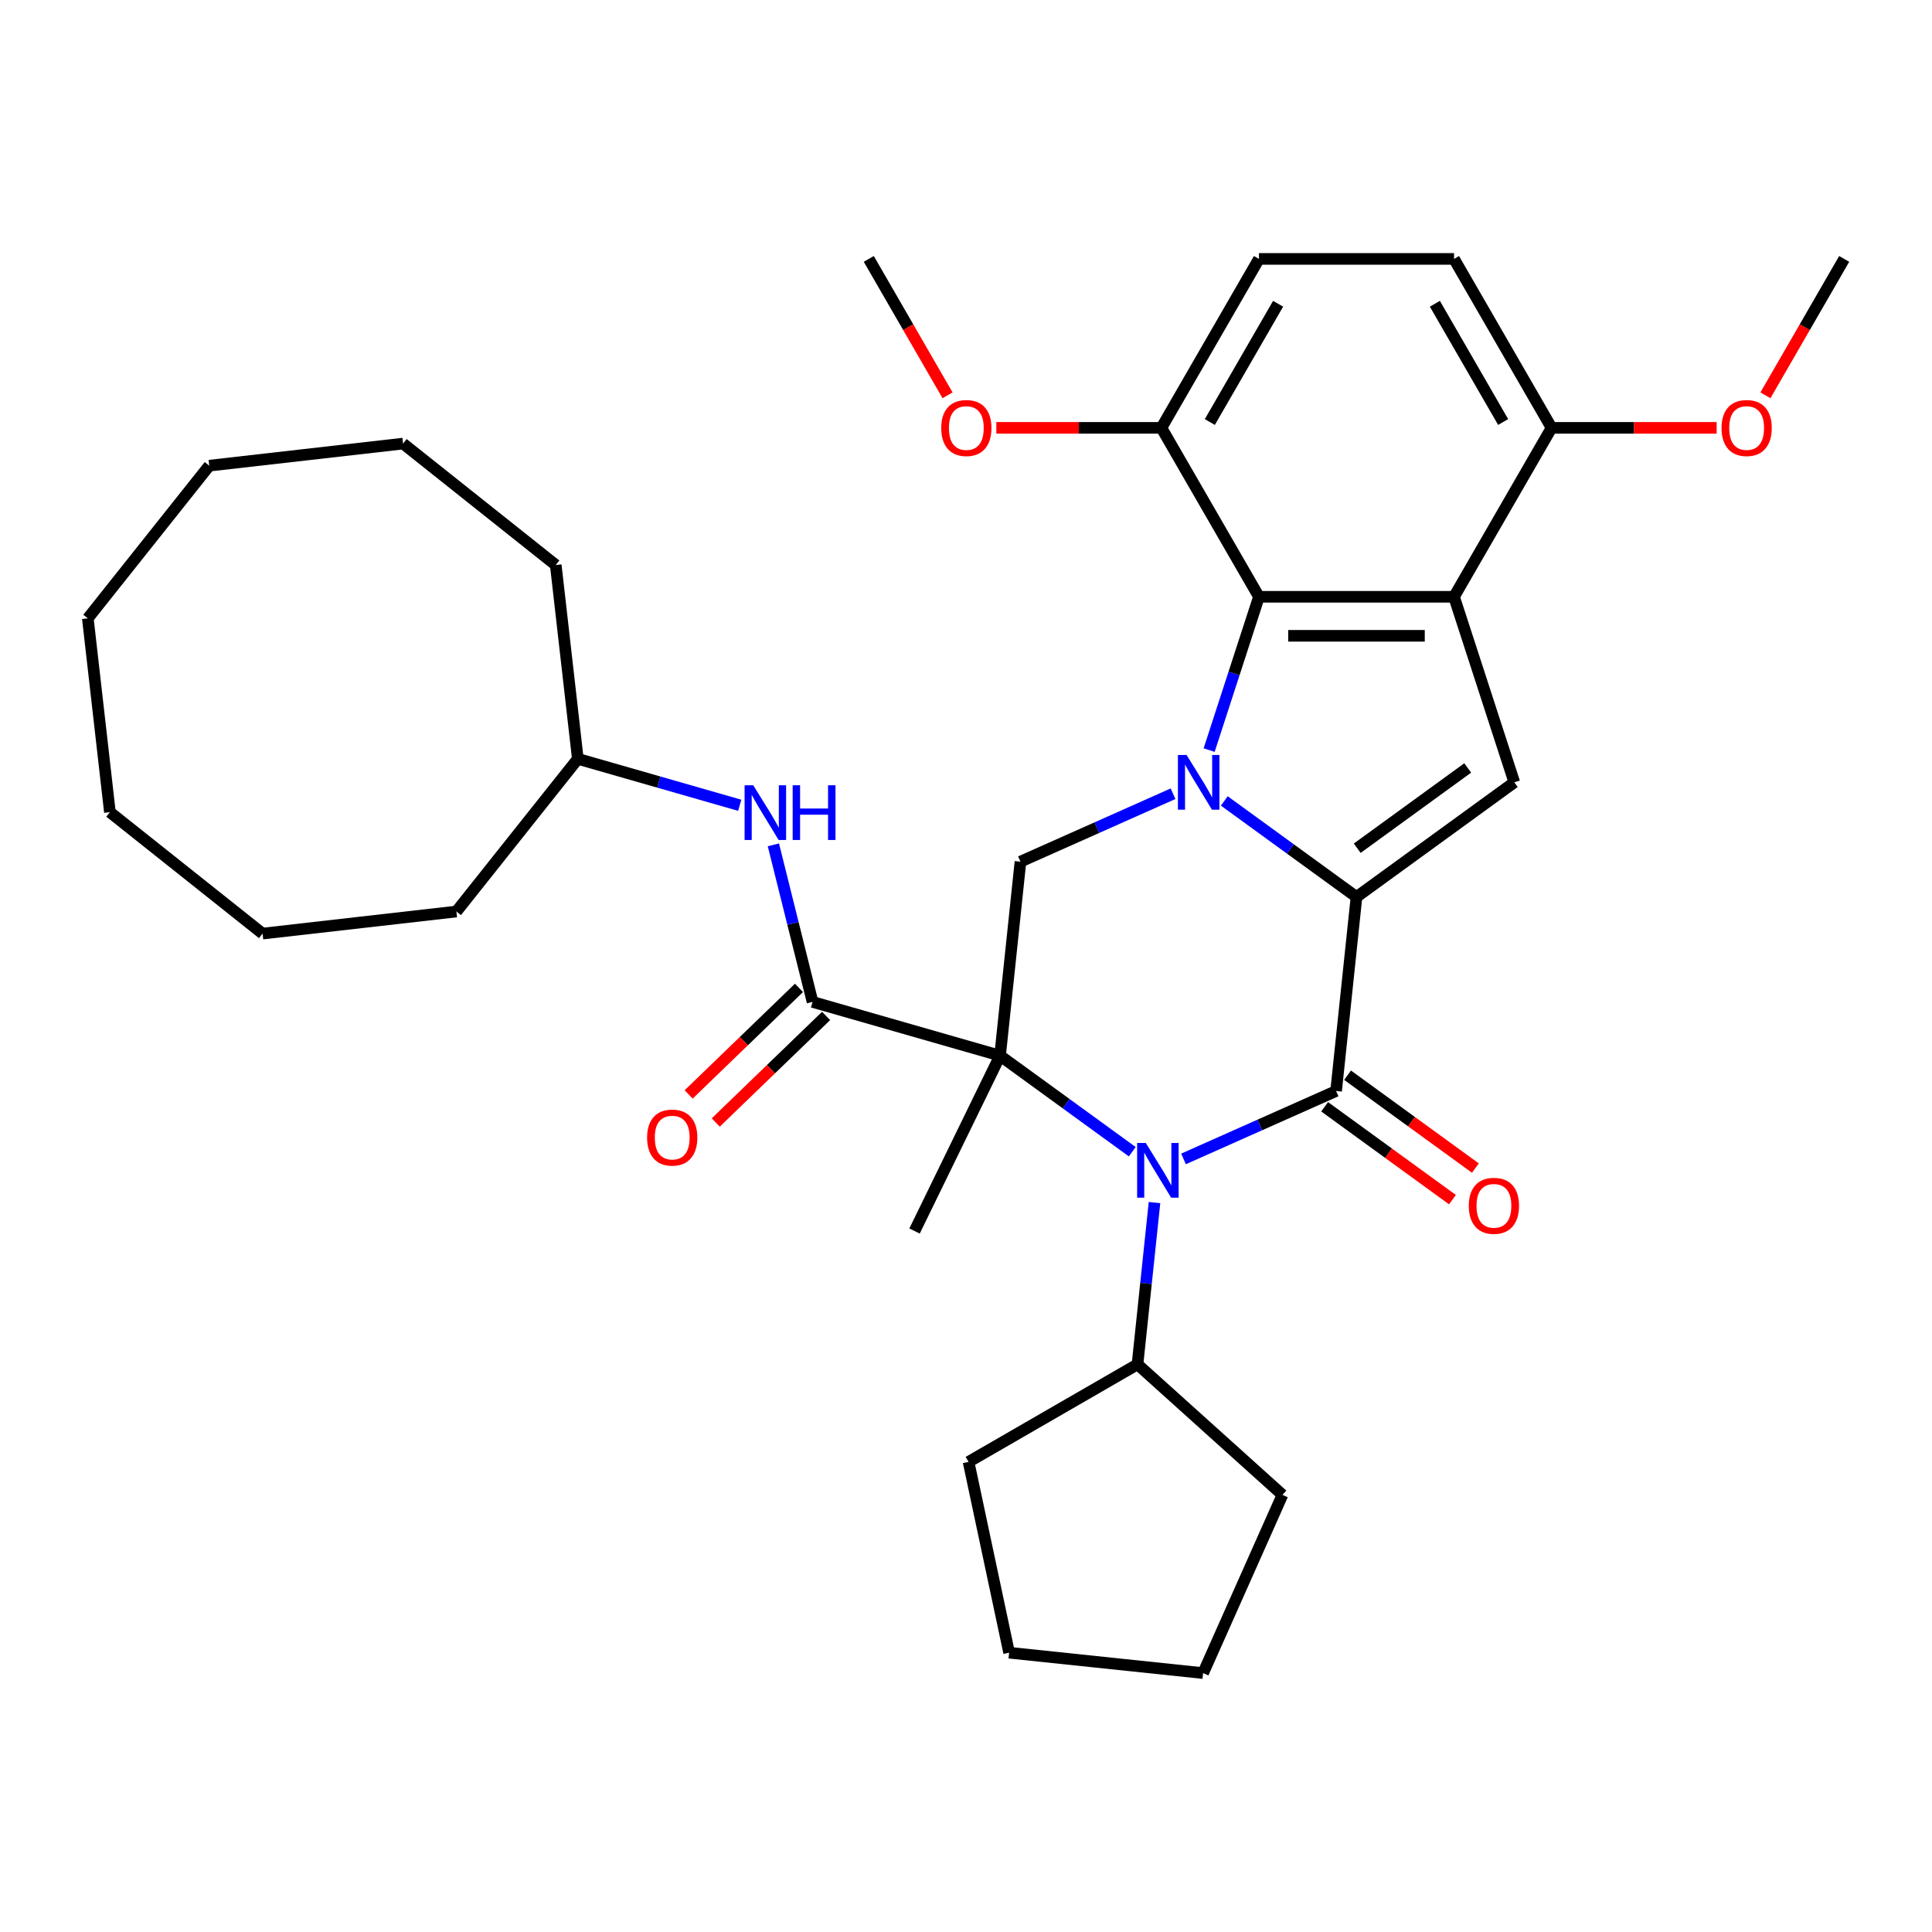 <?xml version='1.0' encoding='iso-8859-1'?>
<svg version='1.1' baseProfile='full'
              xmlns='http://www.w3.org/2000/svg'
                      xmlns:rdkit='http://www.rdkit.org/xml'
                      xmlns:xlink='http://www.w3.org/1999/xlink'
                  xml:space='preserve'
width='1000px' height='1000px' viewBox='0 0 1000 1000'>
<!-- END OF HEADER -->
<rect style='opacity:1.0;fill:#FFFFFF;stroke:none' width='1000' height='1000' x='0' y='0'> </rect>
<path class='bond-3' d='M 517.632,546.416 L 551.844,571.272' style='fill:none;fill-rule:evenodd;stroke:#000000;stroke-width:6px;stroke-linecap:butt;stroke-linejoin:miter;stroke-opacity:1' />
<path class='bond-3' d='M 551.844,571.272 L 586.056,596.128' style='fill:none;fill-rule:evenodd;stroke:#0000FF;stroke-width:6px;stroke-linecap:butt;stroke-linejoin:miter;stroke-opacity:1' />
<path class='bond-7' d='M 517.632,546.416 L 420.572,518.584' style='fill:none;fill-rule:evenodd;stroke:#000000;stroke-width:6px;stroke-linecap:butt;stroke-linejoin:miter;stroke-opacity:1' />
<path class='bond-8' d='M 517.632,546.416 L 528.187,445.997' style='fill:none;fill-rule:evenodd;stroke:#000000;stroke-width:6px;stroke-linecap:butt;stroke-linejoin:miter;stroke-opacity:1' />
<path class='bond-16' d='M 517.632,546.416 L 473.369,637.168' style='fill:none;fill-rule:evenodd;stroke:#000000;stroke-width:6px;stroke-linecap:butt;stroke-linejoin:miter;stroke-opacity:1' />
<path class='bond-0' d='M 702.117,464.278 L 667.905,439.422' style='fill:none;fill-rule:evenodd;stroke:#000000;stroke-width:6px;stroke-linecap:butt;stroke-linejoin:miter;stroke-opacity:1' />
<path class='bond-0' d='M 667.905,439.422 L 633.693,414.566' style='fill:none;fill-rule:evenodd;stroke:#0000FF;stroke-width:6px;stroke-linecap:butt;stroke-linejoin:miter;stroke-opacity:1' />
<path class='bond-5' d='M 702.117,464.278 L 783.804,404.928' style='fill:none;fill-rule:evenodd;stroke:#000000;stroke-width:6px;stroke-linecap:butt;stroke-linejoin:miter;stroke-opacity:1' />
<path class='bond-5' d='M 702.5,439.038 L 759.681,397.493' style='fill:none;fill-rule:evenodd;stroke:#000000;stroke-width:6px;stroke-linecap:butt;stroke-linejoin:miter;stroke-opacity:1' />
<path class='bond-34' d='M 702.117,464.278 L 691.562,564.697' style='fill:none;fill-rule:evenodd;stroke:#000000;stroke-width:6px;stroke-linecap:butt;stroke-linejoin:miter;stroke-opacity:1' />
<path class='bond-1' d='M 607.165,410.834 L 567.676,428.416' style='fill:none;fill-rule:evenodd;stroke:#0000FF;stroke-width:6px;stroke-linecap:butt;stroke-linejoin:miter;stroke-opacity:1' />
<path class='bond-1' d='M 567.676,428.416 L 528.187,445.997' style='fill:none;fill-rule:evenodd;stroke:#000000;stroke-width:6px;stroke-linecap:butt;stroke-linejoin:miter;stroke-opacity:1' />
<path class='bond-6' d='M 625.85,388.244 L 638.74,348.571' style='fill:none;fill-rule:evenodd;stroke:#0000FF;stroke-width:6px;stroke-linecap:butt;stroke-linejoin:miter;stroke-opacity:1' />
<path class='bond-6' d='M 638.74,348.571 L 651.631,308.899' style='fill:none;fill-rule:evenodd;stroke:#000000;stroke-width:6px;stroke-linecap:butt;stroke-linejoin:miter;stroke-opacity:1' />
<path class='bond-2' d='M 691.562,564.697 L 652.073,582.278' style='fill:none;fill-rule:evenodd;stroke:#000000;stroke-width:6px;stroke-linecap:butt;stroke-linejoin:miter;stroke-opacity:1' />
<path class='bond-2' d='M 652.073,582.278 L 612.584,599.86' style='fill:none;fill-rule:evenodd;stroke:#0000FF;stroke-width:6px;stroke-linecap:butt;stroke-linejoin:miter;stroke-opacity:1' />
<path class='bond-11' d='M 685.627,572.865 L 718.709,596.901' style='fill:none;fill-rule:evenodd;stroke:#000000;stroke-width:6px;stroke-linecap:butt;stroke-linejoin:miter;stroke-opacity:1' />
<path class='bond-11' d='M 718.709,596.901 L 751.791,620.936' style='fill:none;fill-rule:evenodd;stroke:#FF0000;stroke-width:6px;stroke-linecap:butt;stroke-linejoin:miter;stroke-opacity:1' />
<path class='bond-11' d='M 697.497,556.528 L 730.579,580.563' style='fill:none;fill-rule:evenodd;stroke:#000000;stroke-width:6px;stroke-linecap:butt;stroke-linejoin:miter;stroke-opacity:1' />
<path class='bond-11' d='M 730.579,580.563 L 763.661,604.598' style='fill:none;fill-rule:evenodd;stroke:#FF0000;stroke-width:6px;stroke-linecap:butt;stroke-linejoin:miter;stroke-opacity:1' />
<path class='bond-13' d='M 597.566,622.45 L 593.166,664.317' style='fill:none;fill-rule:evenodd;stroke:#0000FF;stroke-width:6px;stroke-linecap:butt;stroke-linejoin:miter;stroke-opacity:1' />
<path class='bond-13' d='M 593.166,664.317 L 588.766,706.184' style='fill:none;fill-rule:evenodd;stroke:#000000;stroke-width:6px;stroke-linecap:butt;stroke-linejoin:miter;stroke-opacity:1' />
<path class='bond-4' d='M 752.602,308.899 L 651.631,308.899' style='fill:none;fill-rule:evenodd;stroke:#000000;stroke-width:6px;stroke-linecap:butt;stroke-linejoin:miter;stroke-opacity:1' />
<path class='bond-4' d='M 737.457,329.093 L 666.776,329.093' style='fill:none;fill-rule:evenodd;stroke:#000000;stroke-width:6px;stroke-linecap:butt;stroke-linejoin:miter;stroke-opacity:1' />
<path class='bond-10' d='M 752.602,308.899 L 803.088,221.455' style='fill:none;fill-rule:evenodd;stroke:#000000;stroke-width:6px;stroke-linecap:butt;stroke-linejoin:miter;stroke-opacity:1' />
<path class='bond-35' d='M 752.602,308.899 L 783.804,404.928' style='fill:none;fill-rule:evenodd;stroke:#000000;stroke-width:6px;stroke-linecap:butt;stroke-linejoin:miter;stroke-opacity:1' />
<path class='bond-12' d='M 651.631,308.899 L 601.145,221.455' style='fill:none;fill-rule:evenodd;stroke:#000000;stroke-width:6px;stroke-linecap:butt;stroke-linejoin:miter;stroke-opacity:1' />
<path class='bond-9' d='M 420.572,518.584 L 410.438,477.94' style='fill:none;fill-rule:evenodd;stroke:#000000;stroke-width:6px;stroke-linecap:butt;stroke-linejoin:miter;stroke-opacity:1' />
<path class='bond-9' d='M 410.438,477.94 L 400.305,437.296' style='fill:none;fill-rule:evenodd;stroke:#0000FF;stroke-width:6px;stroke-linecap:butt;stroke-linejoin:miter;stroke-opacity:1' />
<path class='bond-14' d='M 413.558,511.321 L 385.004,538.895' style='fill:none;fill-rule:evenodd;stroke:#000000;stroke-width:6px;stroke-linecap:butt;stroke-linejoin:miter;stroke-opacity:1' />
<path class='bond-14' d='M 385.004,538.895 L 356.45,566.47' style='fill:none;fill-rule:evenodd;stroke:#FF0000;stroke-width:6px;stroke-linecap:butt;stroke-linejoin:miter;stroke-opacity:1' />
<path class='bond-14' d='M 427.586,525.848 L 399.032,553.422' style='fill:none;fill-rule:evenodd;stroke:#000000;stroke-width:6px;stroke-linecap:butt;stroke-linejoin:miter;stroke-opacity:1' />
<path class='bond-14' d='M 399.032,553.422 L 370.478,580.997' style='fill:none;fill-rule:evenodd;stroke:#FF0000;stroke-width:6px;stroke-linecap:butt;stroke-linejoin:miter;stroke-opacity:1' />
<path class='bond-18' d='M 382.881,416.808 L 340.983,404.794' style='fill:none;fill-rule:evenodd;stroke:#0000FF;stroke-width:6px;stroke-linecap:butt;stroke-linejoin:miter;stroke-opacity:1' />
<path class='bond-18' d='M 340.983,404.794 L 299.085,392.78' style='fill:none;fill-rule:evenodd;stroke:#000000;stroke-width:6px;stroke-linecap:butt;stroke-linejoin:miter;stroke-opacity:1' />
<path class='bond-19' d='M 803.088,221.455 L 845.812,221.455' style='fill:none;fill-rule:evenodd;stroke:#000000;stroke-width:6px;stroke-linecap:butt;stroke-linejoin:miter;stroke-opacity:1' />
<path class='bond-19' d='M 845.812,221.455 L 888.535,221.455' style='fill:none;fill-rule:evenodd;stroke:#FF0000;stroke-width:6px;stroke-linecap:butt;stroke-linejoin:miter;stroke-opacity:1' />
<path class='bond-37' d='M 803.088,221.455 L 752.602,134.011' style='fill:none;fill-rule:evenodd;stroke:#000000;stroke-width:6px;stroke-linecap:butt;stroke-linejoin:miter;stroke-opacity:1' />
<path class='bond-37' d='M 778.026,218.435 L 742.686,157.225' style='fill:none;fill-rule:evenodd;stroke:#000000;stroke-width:6px;stroke-linecap:butt;stroke-linejoin:miter;stroke-opacity:1' />
<path class='bond-17' d='M 601.145,221.455 L 651.631,134.011' style='fill:none;fill-rule:evenodd;stroke:#000000;stroke-width:6px;stroke-linecap:butt;stroke-linejoin:miter;stroke-opacity:1' />
<path class='bond-17' d='M 626.207,218.435 L 661.547,157.225' style='fill:none;fill-rule:evenodd;stroke:#000000;stroke-width:6px;stroke-linecap:butt;stroke-linejoin:miter;stroke-opacity:1' />
<path class='bond-20' d='M 601.145,221.455 L 558.421,221.455' style='fill:none;fill-rule:evenodd;stroke:#000000;stroke-width:6px;stroke-linecap:butt;stroke-linejoin:miter;stroke-opacity:1' />
<path class='bond-20' d='M 558.421,221.455 L 515.698,221.455' style='fill:none;fill-rule:evenodd;stroke:#FF0000;stroke-width:6px;stroke-linecap:butt;stroke-linejoin:miter;stroke-opacity:1' />
<path class='bond-21' d='M 588.766,706.184 L 663.802,773.747' style='fill:none;fill-rule:evenodd;stroke:#000000;stroke-width:6px;stroke-linecap:butt;stroke-linejoin:miter;stroke-opacity:1' />
<path class='bond-22' d='M 588.766,706.184 L 501.322,756.67' style='fill:none;fill-rule:evenodd;stroke:#000000;stroke-width:6px;stroke-linecap:butt;stroke-linejoin:miter;stroke-opacity:1' />
<path class='bond-15' d='M 752.602,134.011 L 651.631,134.011' style='fill:none;fill-rule:evenodd;stroke:#000000;stroke-width:6px;stroke-linecap:butt;stroke-linejoin:miter;stroke-opacity:1' />
<path class='bond-25' d='M 299.085,392.78 L 287.655,292.458' style='fill:none;fill-rule:evenodd;stroke:#000000;stroke-width:6px;stroke-linecap:butt;stroke-linejoin:miter;stroke-opacity:1' />
<path class='bond-26' d='M 299.085,392.78 L 236.229,471.802' style='fill:none;fill-rule:evenodd;stroke:#000000;stroke-width:6px;stroke-linecap:butt;stroke-linejoin:miter;stroke-opacity:1' />
<path class='bond-24' d='M 913.785,204.611 L 934.165,169.311' style='fill:none;fill-rule:evenodd;stroke:#FF0000;stroke-width:6px;stroke-linecap:butt;stroke-linejoin:miter;stroke-opacity:1' />
<path class='bond-24' d='M 934.165,169.311 L 954.545,134.011' style='fill:none;fill-rule:evenodd;stroke:#000000;stroke-width:6px;stroke-linecap:butt;stroke-linejoin:miter;stroke-opacity:1' />
<path class='bond-23' d='M 490.448,204.611 L 470.068,169.311' style='fill:none;fill-rule:evenodd;stroke:#FF0000;stroke-width:6px;stroke-linecap:butt;stroke-linejoin:miter;stroke-opacity:1' />
<path class='bond-23' d='M 470.068,169.311 L 449.688,134.011' style='fill:none;fill-rule:evenodd;stroke:#000000;stroke-width:6px;stroke-linecap:butt;stroke-linejoin:miter;stroke-opacity:1' />
<path class='bond-27' d='M 663.802,773.747 L 622.733,865.989' style='fill:none;fill-rule:evenodd;stroke:#000000;stroke-width:6px;stroke-linecap:butt;stroke-linejoin:miter;stroke-opacity:1' />
<path class='bond-28' d='M 501.322,756.67 L 522.315,855.435' style='fill:none;fill-rule:evenodd;stroke:#000000;stroke-width:6px;stroke-linecap:butt;stroke-linejoin:miter;stroke-opacity:1' />
<path class='bond-30' d='M 287.655,292.458 L 208.633,229.602' style='fill:none;fill-rule:evenodd;stroke:#000000;stroke-width:6px;stroke-linecap:butt;stroke-linejoin:miter;stroke-opacity:1' />
<path class='bond-29' d='M 236.229,471.802 L 135.906,483.232' style='fill:none;fill-rule:evenodd;stroke:#000000;stroke-width:6px;stroke-linecap:butt;stroke-linejoin:miter;stroke-opacity:1' />
<path class='bond-36' d='M 622.733,865.989 L 522.315,855.435' style='fill:none;fill-rule:evenodd;stroke:#000000;stroke-width:6px;stroke-linecap:butt;stroke-linejoin:miter;stroke-opacity:1' />
<path class='bond-31' d='M 135.906,483.232 L 56.885,420.376' style='fill:none;fill-rule:evenodd;stroke:#000000;stroke-width:6px;stroke-linecap:butt;stroke-linejoin:miter;stroke-opacity:1' />
<path class='bond-32' d='M 208.633,229.602 L 108.311,241.032' style='fill:none;fill-rule:evenodd;stroke:#000000;stroke-width:6px;stroke-linecap:butt;stroke-linejoin:miter;stroke-opacity:1' />
<path class='bond-33' d='M 56.885,420.376 L 45.455,320.053' style='fill:none;fill-rule:evenodd;stroke:#000000;stroke-width:6px;stroke-linecap:butt;stroke-linejoin:miter;stroke-opacity:1' />
<path class='bond-38' d='M 108.311,241.032 L 45.455,320.053' style='fill:none;fill-rule:evenodd;stroke:#000000;stroke-width:6px;stroke-linecap:butt;stroke-linejoin:miter;stroke-opacity:1' />
<path  class='atom-2' d='M 614.169 390.768
L 623.449 405.768
Q 624.369 407.248, 625.849 409.928
Q 627.329 412.608, 627.409 412.768
L 627.409 390.768
L 631.169 390.768
L 631.169 419.088
L 627.289 419.088
L 617.329 402.688
Q 616.169 400.768, 614.929 398.568
Q 613.729 396.368, 613.369 395.688
L 613.369 419.088
L 609.689 419.088
L 609.689 390.768
L 614.169 390.768
' fill='#0000FF'/>
<path  class='atom-4' d='M 593.06 591.605
L 602.34 606.605
Q 603.26 608.085, 604.74 610.765
Q 606.22 613.445, 606.3 613.605
L 606.3 591.605
L 610.06 591.605
L 610.06 619.925
L 606.18 619.925
L 596.22 603.525
Q 595.06 601.605, 593.82 599.405
Q 592.62 597.205, 592.26 596.525
L 592.26 619.925
L 588.58 619.925
L 588.58 591.605
L 593.06 591.605
' fill='#0000FF'/>
<path  class='atom-10' d='M 389.885 406.452
L 399.165 421.452
Q 400.085 422.932, 401.565 425.612
Q 403.045 428.292, 403.125 428.452
L 403.125 406.452
L 406.885 406.452
L 406.885 434.772
L 403.005 434.772
L 393.045 418.372
Q 391.885 416.452, 390.645 414.252
Q 389.445 412.052, 389.085 411.372
L 389.085 434.772
L 385.405 434.772
L 385.405 406.452
L 389.885 406.452
' fill='#0000FF'/>
<path  class='atom-10' d='M 410.285 406.452
L 414.125 406.452
L 414.125 418.492
L 428.605 418.492
L 428.605 406.452
L 432.445 406.452
L 432.445 434.772
L 428.605 434.772
L 428.605 421.692
L 414.125 421.692
L 414.125 434.772
L 410.285 434.772
L 410.285 406.452
' fill='#0000FF'/>
<path  class='atom-12' d='M 760.25 624.126
Q 760.25 617.326, 763.61 613.526
Q 766.97 609.726, 773.25 609.726
Q 779.53 609.726, 782.89 613.526
Q 786.25 617.326, 786.25 624.126
Q 786.25 631.006, 782.85 634.926
Q 779.45 638.806, 773.25 638.806
Q 767.01 638.806, 763.61 634.926
Q 760.25 631.046, 760.25 624.126
M 773.25 635.606
Q 777.57 635.606, 779.89 632.726
Q 782.25 629.806, 782.25 624.126
Q 782.25 618.566, 779.89 615.766
Q 777.57 612.926, 773.25 612.926
Q 768.93 612.926, 766.57 615.726
Q 764.25 618.526, 764.25 624.126
Q 764.25 629.846, 766.57 632.726
Q 768.93 635.606, 773.25 635.606
' fill='#FF0000'/>
<path  class='atom-15' d='M 334.939 588.805
Q 334.939 582.005, 338.299 578.205
Q 341.659 574.405, 347.939 574.405
Q 354.219 574.405, 357.579 578.205
Q 360.939 582.005, 360.939 588.805
Q 360.939 595.685, 357.539 599.605
Q 354.139 603.485, 347.939 603.485
Q 341.699 603.485, 338.299 599.605
Q 334.939 595.725, 334.939 588.805
M 347.939 600.285
Q 352.259 600.285, 354.579 597.405
Q 356.939 594.485, 356.939 588.805
Q 356.939 583.245, 354.579 580.445
Q 352.259 577.605, 347.939 577.605
Q 343.619 577.605, 341.259 580.405
Q 338.939 583.205, 338.939 588.805
Q 338.939 594.525, 341.259 597.405
Q 343.619 600.285, 347.939 600.285
' fill='#FF0000'/>
<path  class='atom-20' d='M 891.06 221.535
Q 891.06 214.735, 894.42 210.935
Q 897.78 207.135, 904.06 207.135
Q 910.34 207.135, 913.7 210.935
Q 917.06 214.735, 917.06 221.535
Q 917.06 228.415, 913.66 232.335
Q 910.26 236.215, 904.06 236.215
Q 897.82 236.215, 894.42 232.335
Q 891.06 228.455, 891.06 221.535
M 904.06 233.015
Q 908.38 233.015, 910.7 230.135
Q 913.06 227.215, 913.06 221.535
Q 913.06 215.975, 910.7 213.175
Q 908.38 210.335, 904.06 210.335
Q 899.74 210.335, 897.38 213.135
Q 895.06 215.935, 895.06 221.535
Q 895.06 227.255, 897.38 230.135
Q 899.74 233.015, 904.06 233.015
' fill='#FF0000'/>
<path  class='atom-21' d='M 487.173 221.535
Q 487.173 214.735, 490.533 210.935
Q 493.893 207.135, 500.173 207.135
Q 506.453 207.135, 509.813 210.935
Q 513.173 214.735, 513.173 221.535
Q 513.173 228.415, 509.773 232.335
Q 506.373 236.215, 500.173 236.215
Q 493.933 236.215, 490.533 232.335
Q 487.173 228.455, 487.173 221.535
M 500.173 233.015
Q 504.493 233.015, 506.813 230.135
Q 509.173 227.215, 509.173 221.535
Q 509.173 215.975, 506.813 213.175
Q 504.493 210.335, 500.173 210.335
Q 495.853 210.335, 493.493 213.135
Q 491.173 215.935, 491.173 221.535
Q 491.173 227.255, 493.493 230.135
Q 495.853 233.015, 500.173 233.015
' fill='#FF0000'/>
</svg>
